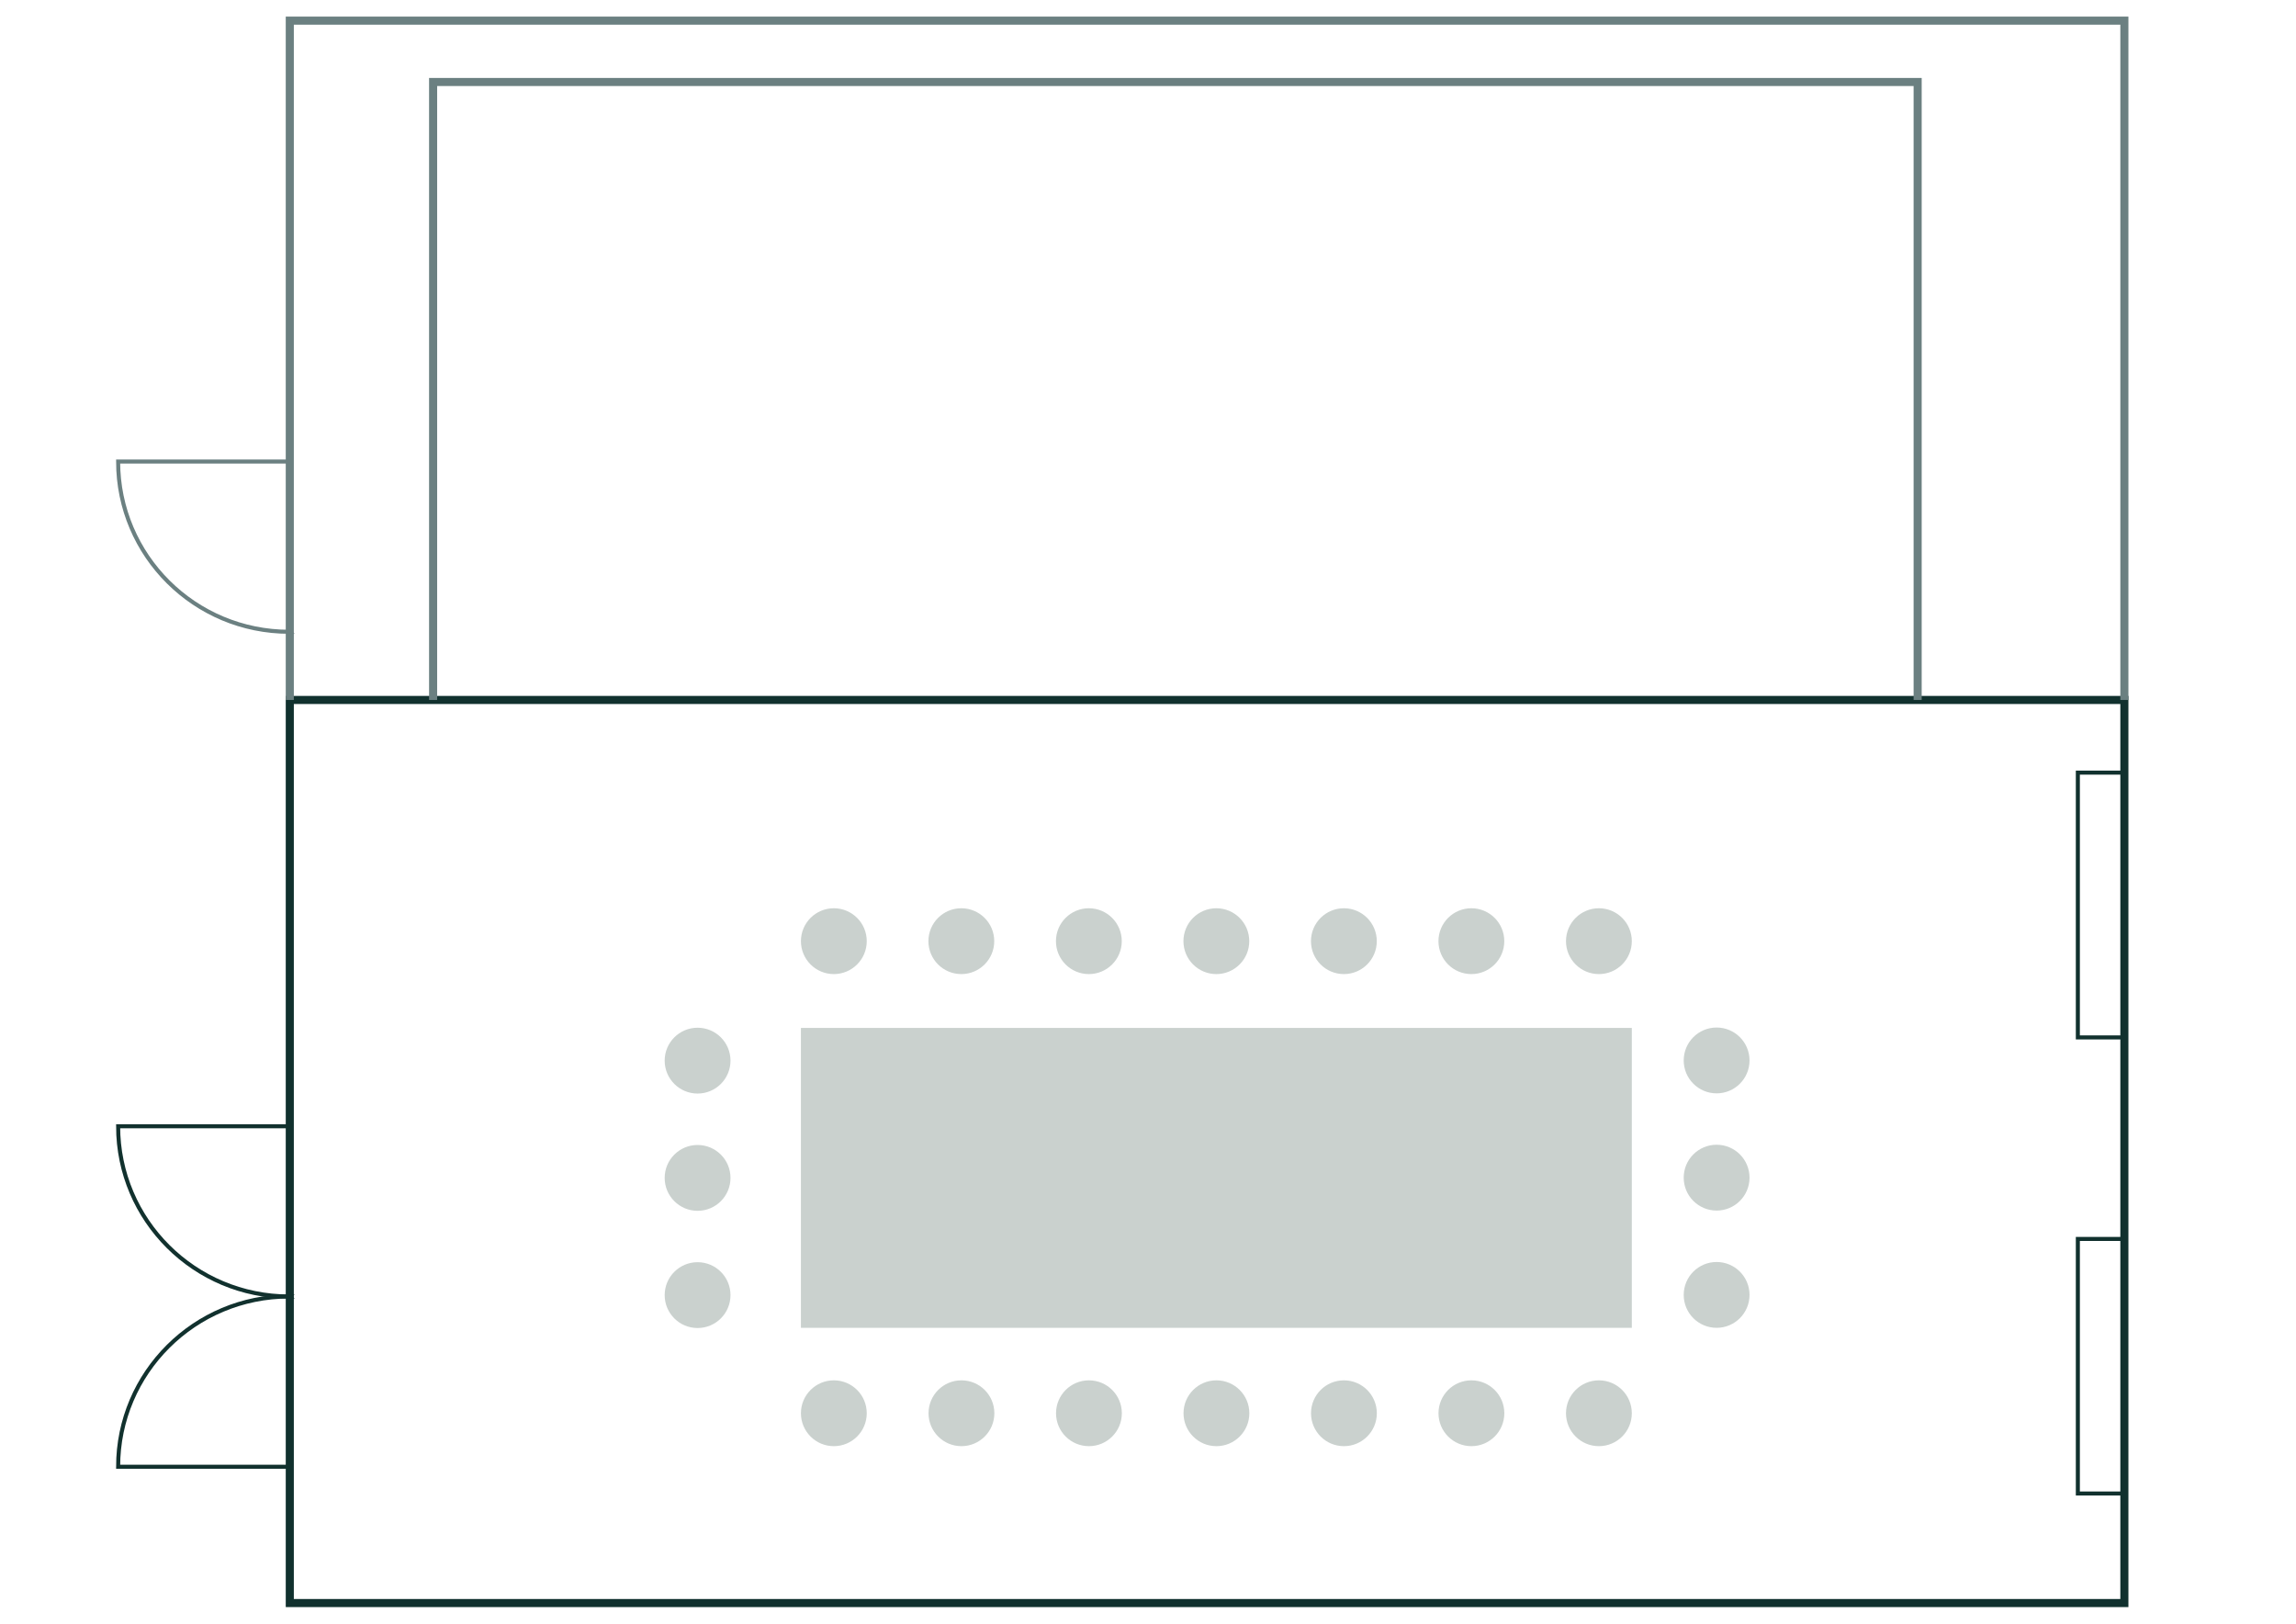<?xml version="1.0" encoding="UTF-8"?>
<svg xmlns="http://www.w3.org/2000/svg" id="Ebene_1" viewBox="0 0 568.55 402.01">
  <defs>
    <style>.cls-1{fill:#cad1ce;}.cls-2,.cls-3{stroke-width:2px;}.cls-2,.cls-3,.cls-4,.cls-5{fill:none;stroke-miterlimit:10;}.cls-2,.cls-4{stroke:#11312e;}.cls-3,.cls-5{stroke:#6b8081;}</style>
  </defs>
  <rect class="cls-1" x="198.33" y="254.5" width="205.75" height="74.25" transform="translate(602.41 583.25) rotate(-180)"></rect>
  <circle class="cls-1" cx="364.35" cy="233.02" r="8.15"></circle>
  <circle class="cls-1" cx="395.93" cy="233.02" r="8.15"></circle>
  <circle class="cls-1" cx="332.78" cy="233.02" r="8.15"></circle>
  <circle class="cls-1" cx="301.2" cy="233.02" r="8.15"></circle>
  <circle class="cls-1" cx="269.63" cy="233.02" r="8.15"></circle>
  <circle class="cls-1" cx="238.05" cy="233.02" r="8.15"></circle>
  <circle class="cls-1" cx="364.36" cy="349.9" r="8.15"></circle>
  <circle class="cls-1" cx="395.93" cy="349.9" r="8.15"></circle>
  <circle class="cls-1" cx="332.79" cy="349.9" r="8.15"></circle>
  <circle class="cls-1" cx="301.22" cy="349.9" r="8.15"></circle>
  <circle class="cls-1" cx="269.65" cy="349.9" r="8.15"></circle>
  <circle class="cls-1" cx="238.08" cy="349.9" r="8.15"></circle>
  <circle class="cls-1" cx="206.48" cy="233.02" r="8.15"></circle>
  <circle class="cls-1" cx="206.48" cy="349.9" r="8.15"></circle>
  <circle class="cls-1" cx="425.08" cy="320.6" r="8.15"></circle>
  <circle class="cls-1" cx="425.08" cy="291.57" r="8.15"></circle>
  <circle class="cls-1" cx="425.08" cy="262.55" r="8.15"></circle>
  <circle class="cls-1" cx="172.74" cy="320.65" r="8.15"></circle>
  <circle class="cls-1" cx="172.74" cy="291.63" r="8.15"></circle>
  <circle class="cls-1" cx="172.74" cy="262.6" r="8.15"></circle>
  <g>
    <g>
      <rect class="cls-2" x="71.76" y="173.3" width="454.29" height="223.59"></rect>
      <polyline class="cls-3" points="71.76 173.3 71.76 5.11 526.05 5.11 526.05 173.3"></polyline>
      <rect class="cls-4" x="488.78" y="332.49" width="63.03" height="11.52" transform="translate(182.04 858.55) rotate(-90)"></rect>
      <rect class="cls-4" x="487.51" y="218.31" width="65.56" height="11.52" transform="translate(296.22 744.36) rotate(-90)"></rect>
      <path class="cls-4" d="m71.76,320.99c-.05,0-.1,0-.16,0-23.39,0-42.35,18.87-42.35,42.15h42.5s0-42.14,0-42.14Z"></path>
      <path class="cls-4" d="m71.76,320.99c-.05,0-.1,0-.16,0-23.39,0-42.35-18.87-42.35-42.15h42.5s0,42.14,0,42.14Z"></path>
      <path class="cls-5" d="m71.76,156.42c-.05,0-.1,0-.16,0-23.39,0-42.35-18.87-42.35-42.15h42.5s0,42.14,0,42.14Z"></path>
    </g>
    <polyline class="cls-3" points="107.25 173.3 107.25 20.3 474.86 20.3 474.86 173.3"></polyline>
  </g>
</svg>
